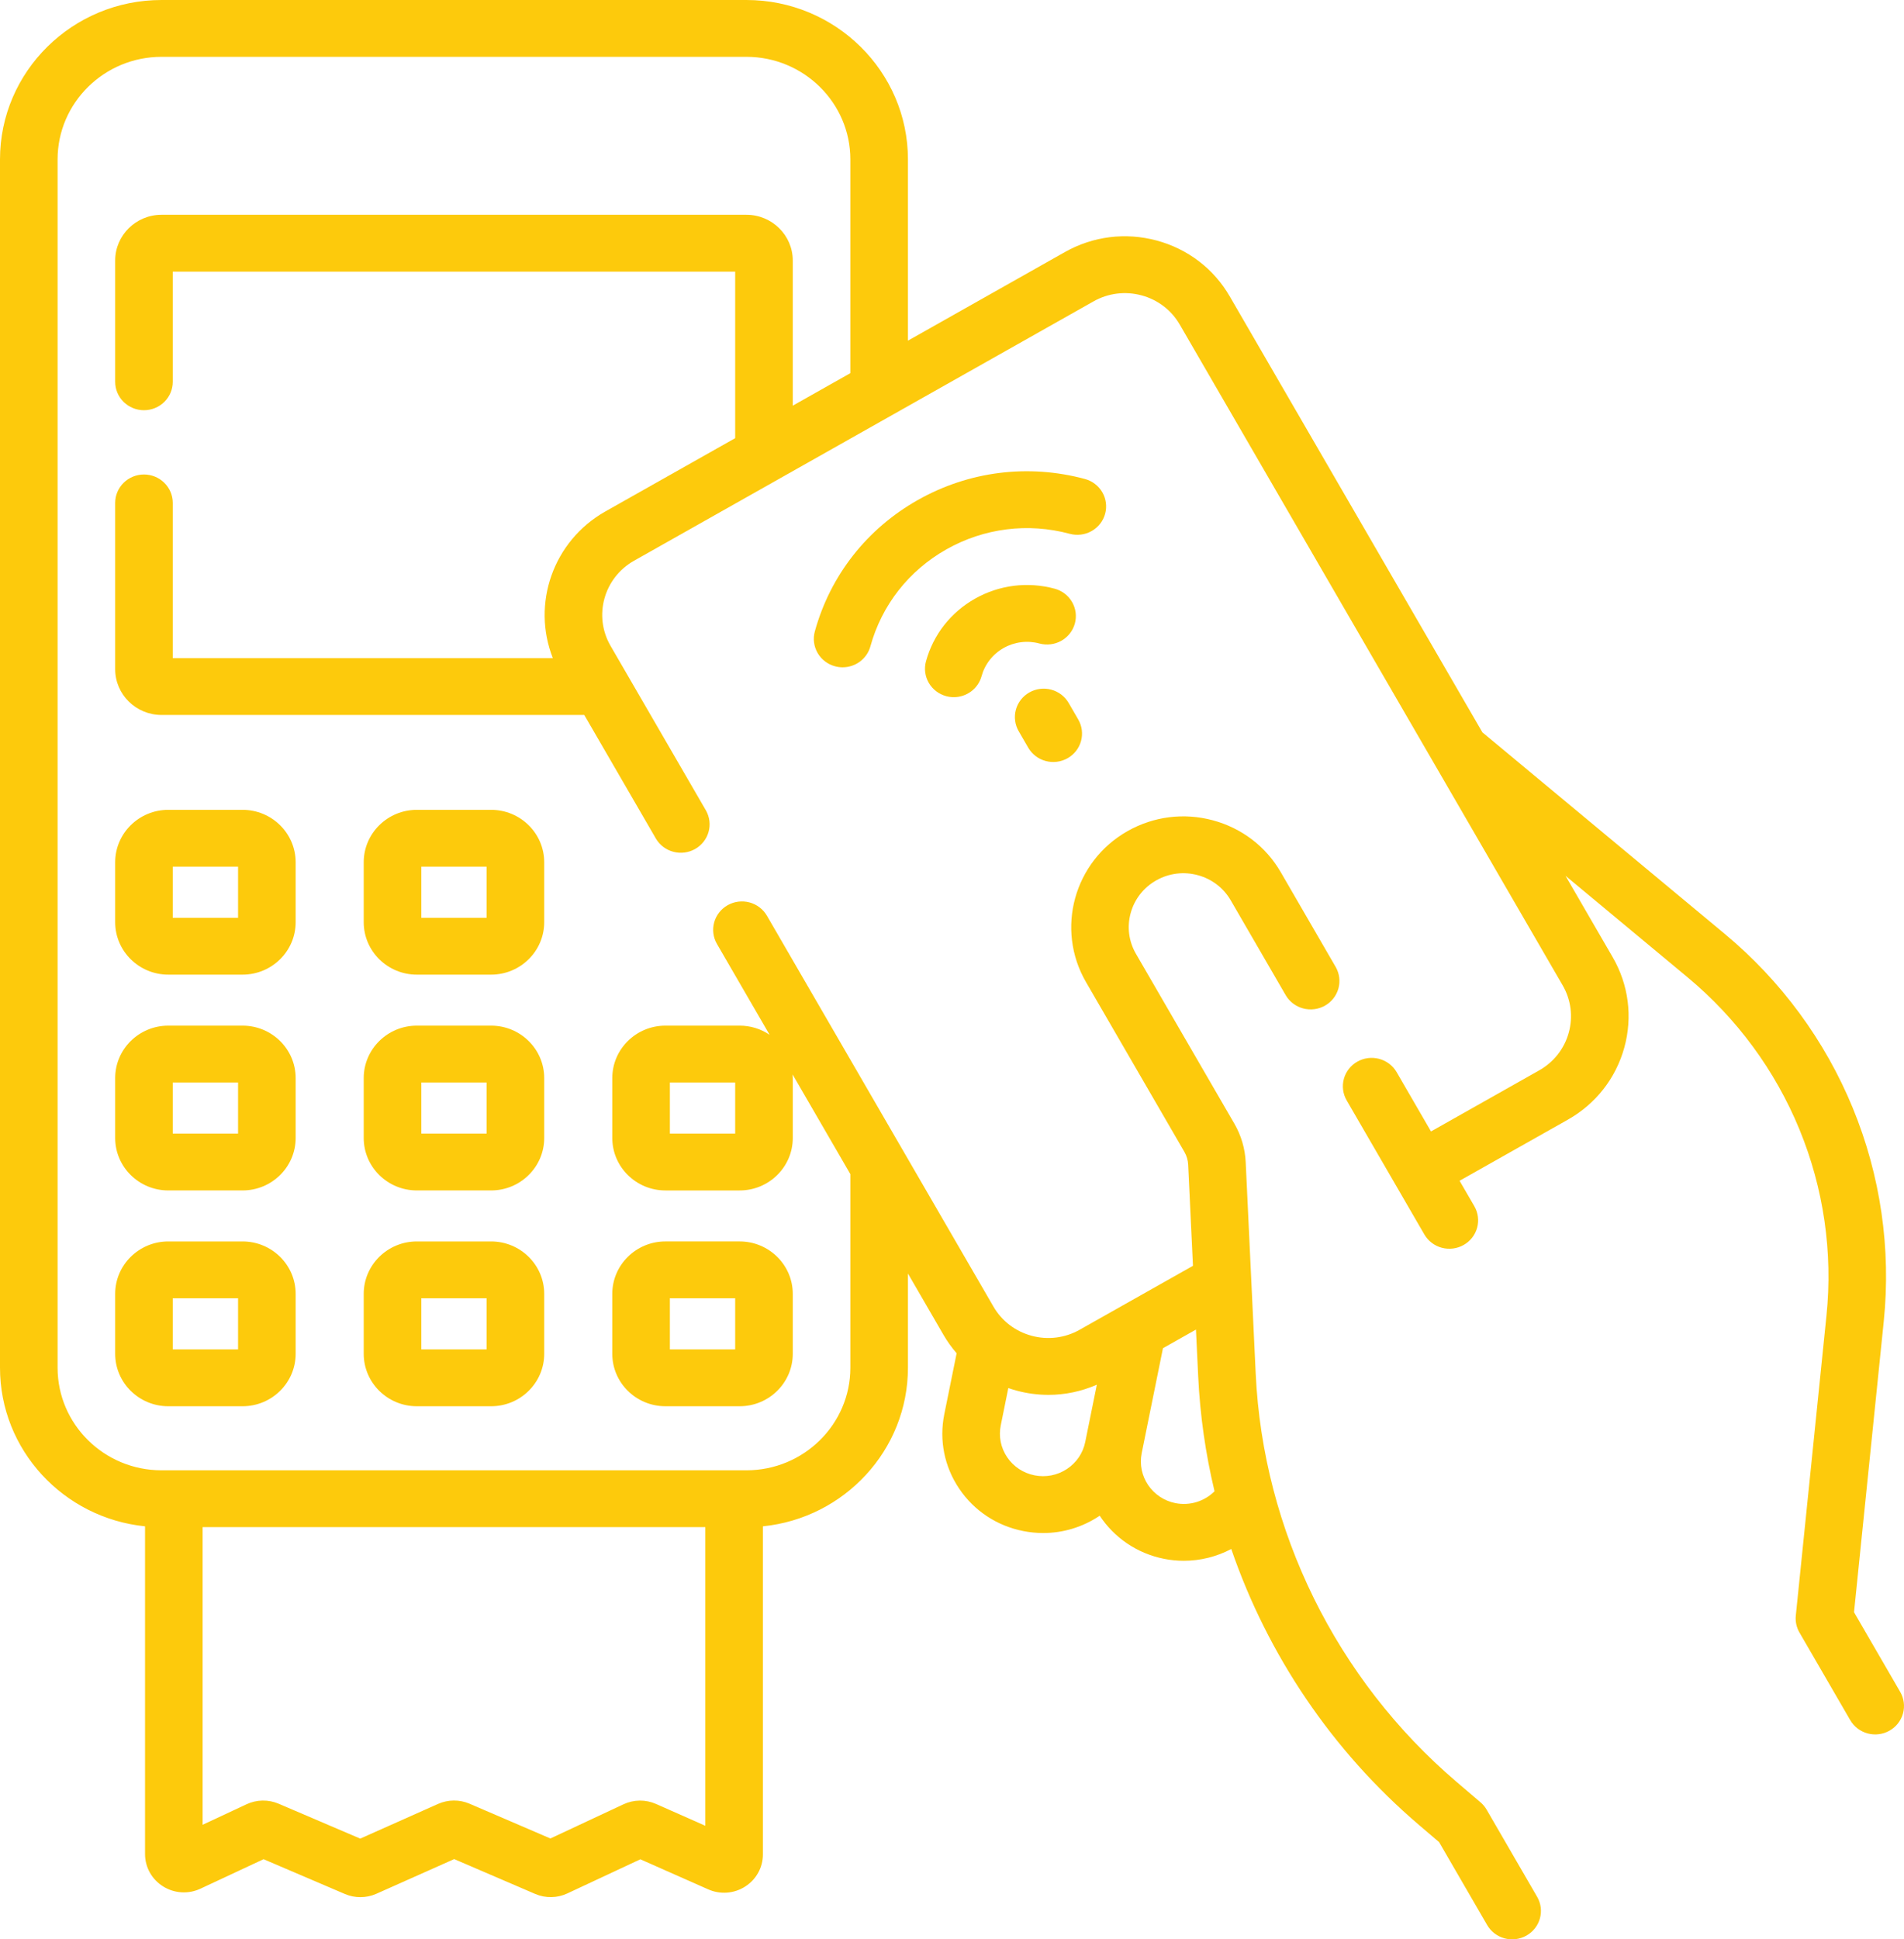 <?xml version="1.0" encoding="UTF-8"?> <svg xmlns="http://www.w3.org/2000/svg" width="220" height="224" viewBox="0 0 220 224" fill="none"> <path d="M62.881 99.593C62.881 96.255 60.128 93.538 56.743 93.538H48.165C44.78 93.538 42.027 96.255 42.027 99.593V106.518C42.027 109.858 44.78 112.574 48.165 112.574H56.743C60.128 112.574 62.881 109.858 62.881 106.518V99.593ZM56.227 106.01H48.681V100.102H56.227V106.01ZM34.162 99.593C34.162 96.255 31.408 93.538 28.024 93.538H19.446C16.061 93.538 13.308 96.255 13.308 99.593V106.518C13.308 109.858 16.061 112.574 19.446 112.574H28.024C31.408 112.574 34.162 109.858 34.162 106.518V99.593ZM27.508 106.01H19.962V100.102H27.508V106.01ZM62.881 124.519C62.881 121.18 60.128 118.464 56.743 118.464H48.165C44.78 118.464 42.027 121.18 42.027 124.519V131.444C42.027 134.783 44.78 137.499 48.165 137.499H56.743C60.128 137.499 62.881 134.783 62.881 131.444V124.519ZM56.227 130.935H48.681V125.028H56.227V130.935ZM34.162 124.519C34.162 121.18 31.408 118.464 28.024 118.464H19.446C16.061 118.464 13.308 121.18 13.308 124.519V131.444C13.308 134.783 16.061 137.499 19.446 137.499H28.024C31.408 137.499 34.162 134.783 34.162 131.444V124.519ZM27.508 130.935H19.962V125.028H27.508V130.935ZM56.744 143.39H48.165C44.781 143.39 42.027 146.106 42.027 149.445V156.37C42.027 159.709 44.781 162.426 48.165 162.426H56.744C60.128 162.426 62.882 159.709 62.882 156.37V149.445C62.881 146.106 60.128 143.39 56.744 143.39ZM56.227 155.861H48.681V149.954H56.227V155.861ZM28.024 143.39H19.446C16.061 143.39 13.308 146.106 13.308 149.445V156.37C13.308 159.709 16.061 162.426 19.446 162.426H28.024C31.408 162.426 34.162 159.709 34.162 156.37V149.445C34.162 146.106 31.408 143.39 28.024 143.39ZM27.508 155.861H19.962V149.954H27.508V155.861ZM76.885 162.425H85.463C88.848 162.425 91.601 159.709 91.601 156.37V149.445C91.601 146.106 88.848 143.389 85.463 143.389H76.885C73.5 143.389 70.747 146.106 70.747 149.445V156.37C70.747 159.709 73.5 162.425 76.885 162.425ZM77.401 149.954H84.947V155.861H77.401V149.954Z" fill="#FDCA0C"></path> <path d="M219.561 195.418L214.225 186.215L217.66 152.628C218.519 144.251 217.293 135.794 214.088 127.99C210.883 120.187 205.795 113.274 199.268 107.85L171.284 84.587L142.091 34.229C140.241 31.036 137.24 28.746 133.644 27.779C130.046 26.814 126.283 27.286 123.048 29.112L104.909 39.347V18.414C104.909 8.26 96.536 0 86.245 0H18.664C8.373 0 0 8.26 0 18.414V157.975C0 167.494 7.358 175.348 16.758 176.294V214.144C16.758 215.67 17.538 217.069 18.845 217.885C19.484 218.286 20.215 218.521 20.971 218.566C21.727 218.612 22.482 218.467 23.166 218.146L30.452 214.743L39.858 218.764C40.426 219.007 41.033 219.128 41.641 219.128C42.272 219.128 42.903 218.997 43.489 218.736L52.479 214.731L61.838 218.754C62.425 219.007 63.06 219.133 63.701 219.123C64.342 219.113 64.973 218.968 65.553 218.697L73.989 214.754L81.827 218.224C82.51 218.528 83.259 218.658 84.007 218.602C84.754 218.545 85.475 218.304 86.103 217.901C86.733 217.501 87.25 216.95 87.608 216.301C87.966 215.652 88.153 214.924 88.152 214.184V176.294C97.551 175.348 104.909 167.494 104.909 157.975V147.095L109.011 154.171C109.45 154.928 109.961 155.643 110.536 156.305L109.11 163.342C108.501 166.347 109.115 169.406 110.839 171.956C112.562 174.506 115.189 176.242 118.235 176.842C119.002 176.993 119.773 177.068 120.539 177.068C122.811 177.068 125.033 176.409 126.967 175.137C127.001 175.115 127.033 175.091 127.066 175.069C128.715 177.561 131.335 179.426 134.52 180.054C135.267 180.201 136.026 180.275 136.787 180.275C138.7 180.273 140.583 179.805 142.269 178.913C146.468 191.145 153.918 202.223 163.945 210.776L166.283 212.771L171.835 222.347C172.052 222.721 172.341 223.05 172.687 223.314C173.032 223.577 173.427 223.771 173.848 223.885C174.27 223.998 174.71 224.028 175.143 223.974C175.577 223.919 175.995 223.781 176.374 223.567C176.754 223.353 177.086 223.067 177.354 222.726C177.621 222.385 177.818 221.996 177.933 221.58C178.048 221.164 178.078 220.73 178.023 220.302C177.968 219.875 177.828 219.462 177.611 219.088L171.777 209.025C171.591 208.703 171.35 208.415 171.066 208.172L168.297 205.81C154.407 193.962 145.95 176.789 145.093 158.693L143.935 134.222C143.86 132.663 143.412 131.144 142.628 129.789L131.259 110.176C130.422 108.733 130.205 107.055 130.648 105.452C131.092 103.848 132.141 102.51 133.603 101.685C134.321 101.277 135.115 101.013 135.937 100.91C136.759 100.807 137.594 100.865 138.393 101.083C139.193 101.295 139.942 101.662 140.598 102.163C141.253 102.663 141.801 103.287 142.211 103.997L148.564 114.956C149.005 115.706 149.729 116.252 150.577 116.477C151.425 116.702 152.329 116.587 153.092 116.157C153.854 115.727 154.413 115.016 154.647 114.181C154.881 113.346 154.77 112.453 154.34 111.698L147.987 100.739C146.268 97.774 143.482 95.647 140.141 94.749C136.801 93.852 133.305 94.291 130.3 95.987C124.096 99.487 121.935 107.315 125.484 113.436L136.853 133.048C137.115 133.501 137.264 134.008 137.289 134.528L137.842 146.204L124.752 153.589C123.92 154.062 123.002 154.366 122.051 154.486C121.099 154.606 120.133 154.538 119.208 154.287C118.281 154.04 117.414 153.615 116.655 153.036C115.896 152.457 115.261 151.735 114.787 150.912L88.618 105.771C88.18 105.015 87.456 104.462 86.605 104.233C85.753 104.004 84.845 104.119 84.079 104.551C83.313 104.983 82.752 105.698 82.52 106.538C82.288 107.378 82.404 108.274 82.842 109.03L88.926 119.524C87.907 118.832 86.7 118.463 85.464 118.464H76.886C73.501 118.464 70.748 121.18 70.748 124.519V131.445C70.748 134.783 73.501 137.5 76.886 137.5H85.464C88.849 137.5 91.602 134.783 91.602 131.445V124.519C91.602 124.379 91.59 124.241 91.581 124.103L98.256 135.618V157.976C98.256 164.51 92.868 169.825 86.246 169.825H18.664C12.042 169.825 6.654 164.51 6.654 157.976V18.414C6.654 11.88 12.042 6.564 18.664 6.564H86.245C92.867 6.564 98.255 11.88 98.255 18.414V43.101L91.601 46.856V30.092C91.601 27.178 89.198 24.807 86.245 24.807H18.664C15.711 24.807 13.308 27.178 13.308 30.092V44.1C13.308 44.97 13.658 45.805 14.282 46.421C14.906 47.036 15.752 47.382 16.635 47.382C17.517 47.382 18.363 47.036 18.987 46.421C19.611 45.805 19.962 44.97 19.962 44.1V31.372H84.947V50.61L69.957 59.068C63.885 62.494 61.411 69.769 63.88 76.016H19.962V58.087C19.962 57.217 19.611 56.382 18.987 55.767C18.363 55.151 17.517 54.805 16.635 54.805C15.752 54.805 14.906 55.151 14.282 55.767C13.658 56.382 13.308 57.217 13.308 58.087V77.295C13.308 80.21 15.711 82.58 18.664 82.58H67.509L75.803 96.888C76.249 97.629 76.972 98.167 77.816 98.387C78.661 98.607 79.559 98.49 80.317 98.063C81.075 97.635 81.632 96.93 81.868 96.101C82.105 95.271 82.001 94.383 81.579 93.629L70.547 74.598C68.547 71.149 69.765 66.739 73.26 64.767L126.351 34.811C127.183 34.339 128.101 34.034 129.053 33.914C130.004 33.795 130.97 33.863 131.895 34.114C132.822 34.36 133.689 34.785 134.448 35.364C135.207 35.944 135.842 36.666 136.316 37.489L180.556 113.804C181.034 114.624 181.343 115.53 181.464 116.469C181.586 117.408 181.517 118.361 181.263 119.274C181.013 120.187 180.582 121.043 179.995 121.792C179.408 122.54 178.676 123.167 177.842 123.634L165.346 130.685L161.378 123.839C160.94 123.084 160.215 122.531 159.364 122.302C158.512 122.073 157.604 122.188 156.838 122.62C156.072 123.052 155.511 123.767 155.28 124.606C155.048 125.446 155.164 126.343 155.602 127.098L164.577 142.58C164.794 142.955 165.083 143.283 165.429 143.547C165.774 143.811 166.169 144.005 166.59 144.118C167.012 144.231 167.452 144.262 167.885 144.207C168.319 144.152 168.737 144.014 169.116 143.8C169.496 143.586 169.828 143.301 170.096 142.96C170.363 142.619 170.56 142.229 170.675 141.813C170.79 141.397 170.82 140.963 170.765 140.536C170.71 140.108 170.57 139.696 170.353 139.321L168.649 136.383L181.146 129.333C184.382 127.507 186.703 124.547 187.683 120.998C188.662 117.45 188.182 113.737 186.332 110.545L180.89 101.158L194.98 112.871C200.68 117.607 205.122 123.643 207.921 130.457C210.72 137.27 211.79 144.655 211.04 151.969L207.499 186.603C207.429 187.283 207.577 187.968 207.921 188.562L213.786 198.679C214.003 199.053 214.292 199.381 214.638 199.645C214.983 199.909 215.378 200.103 215.8 200.216C216.221 200.33 216.661 200.36 217.095 200.305C217.528 200.251 217.946 200.113 218.325 199.898C219.091 199.466 219.652 198.751 219.883 197.911C220.115 197.071 219.999 196.174 219.561 195.418ZM138.447 158.999C138.66 163.463 139.293 167.897 140.335 172.246C139.176 173.404 137.485 173.944 135.824 173.617C133.133 173.087 131.382 170.495 131.919 167.84L134.375 155.722L138.189 153.569L138.447 158.999ZM121.148 161.111C123.064 161.111 124.959 160.711 126.735 159.938L125.395 166.553C125.268 167.186 125.016 167.788 124.652 168.324C124.288 168.86 123.82 169.319 123.276 169.676C122.733 170.035 122.123 170.285 121.481 170.41C120.84 170.535 120.18 170.534 119.539 170.405C118.236 170.148 117.112 169.406 116.374 168.315C115.636 167.224 115.374 165.915 115.635 164.629L116.507 160.325C116.82 160.432 117.136 160.533 117.459 160.62C118.661 160.945 119.902 161.11 121.148 161.111ZM84.947 130.935H77.401V125.028H84.947V130.935ZM81.497 210.883L75.801 208.361C75.209 208.099 74.566 207.967 73.918 207.973C73.269 207.98 72.629 208.126 72.043 208.4L63.594 212.349L54.256 208.334C53.681 208.087 53.06 207.962 52.433 207.966C51.806 207.97 51.187 208.104 50.615 208.358L41.623 212.365L32.197 208.335C31.611 208.084 30.977 207.96 30.338 207.97C29.699 207.98 29.069 208.125 28.492 208.395L23.411 210.769V176.389H81.497V210.883Z" fill="#FDCA0C"></path> <path d="M127.691 59.352C127.923 58.512 127.807 57.616 127.369 56.86C126.931 56.105 126.207 55.552 125.355 55.323C118.805 53.563 111.951 54.425 106.057 57.75C100.163 61.076 95.935 66.467 94.151 72.93C93.919 73.77 94.035 74.666 94.473 75.422C94.911 76.178 95.635 76.731 96.487 76.959C96.779 77.038 97.074 77.076 97.363 77.076C98.093 77.075 98.802 76.838 99.382 76.4C99.961 75.963 100.379 75.35 100.571 74.655C101.888 69.884 105.009 65.904 109.36 63.449C113.711 60.994 118.77 60.358 123.607 61.657C124.459 61.886 125.367 61.771 126.133 61.339C126.899 60.907 127.459 60.192 127.691 59.352Z" fill="#FDCA0C"></path> <path d="M120.11 74.328C120.961 74.556 121.869 74.442 122.635 74.01C123.401 73.578 123.962 72.863 124.194 72.024C124.309 71.608 124.34 71.174 124.285 70.746C124.229 70.319 124.089 69.906 123.872 69.532C123.656 69.157 123.366 68.829 123.021 68.565C122.675 68.301 122.28 68.107 121.859 67.994C118.736 67.155 115.47 67.564 112.664 69.146C109.859 70.729 107.846 73.298 106.995 76.38C106.764 77.22 106.879 78.116 107.317 78.872C107.756 79.627 108.48 80.18 109.331 80.409C109.624 80.488 109.918 80.525 110.207 80.525C110.937 80.525 111.646 80.287 112.226 79.85C112.806 79.413 113.224 78.8 113.415 78.105C113.601 77.422 113.923 76.782 114.361 76.223C114.799 75.663 115.345 75.195 115.968 74.845C116.589 74.493 117.275 74.266 117.986 74.177C118.697 74.088 119.419 74.14 120.11 74.328ZM118.81 86.361C119.027 86.735 119.317 87.064 119.662 87.327C120.008 87.591 120.403 87.785 120.824 87.898C121.246 88.012 121.686 88.042 122.119 87.987C122.553 87.933 122.971 87.795 123.35 87.581C123.729 87.367 124.062 87.081 124.33 86.74C124.597 86.399 124.794 86.01 124.908 85.594C125.023 85.178 125.054 84.744 124.999 84.316C124.943 83.889 124.803 83.476 124.586 83.102L123.481 81.195C123.264 80.821 122.975 80.493 122.629 80.229C122.284 79.965 121.889 79.771 121.468 79.658C121.046 79.545 120.606 79.515 120.173 79.569C119.739 79.624 119.321 79.762 118.942 79.976C118.562 80.19 118.23 80.475 117.962 80.816C117.695 81.157 117.498 81.547 117.383 81.963C117.269 82.379 117.238 82.813 117.293 83.24C117.348 83.668 117.488 84.08 117.705 84.454L118.81 86.361Z" fill="#FDCA0C"></path> </svg> 